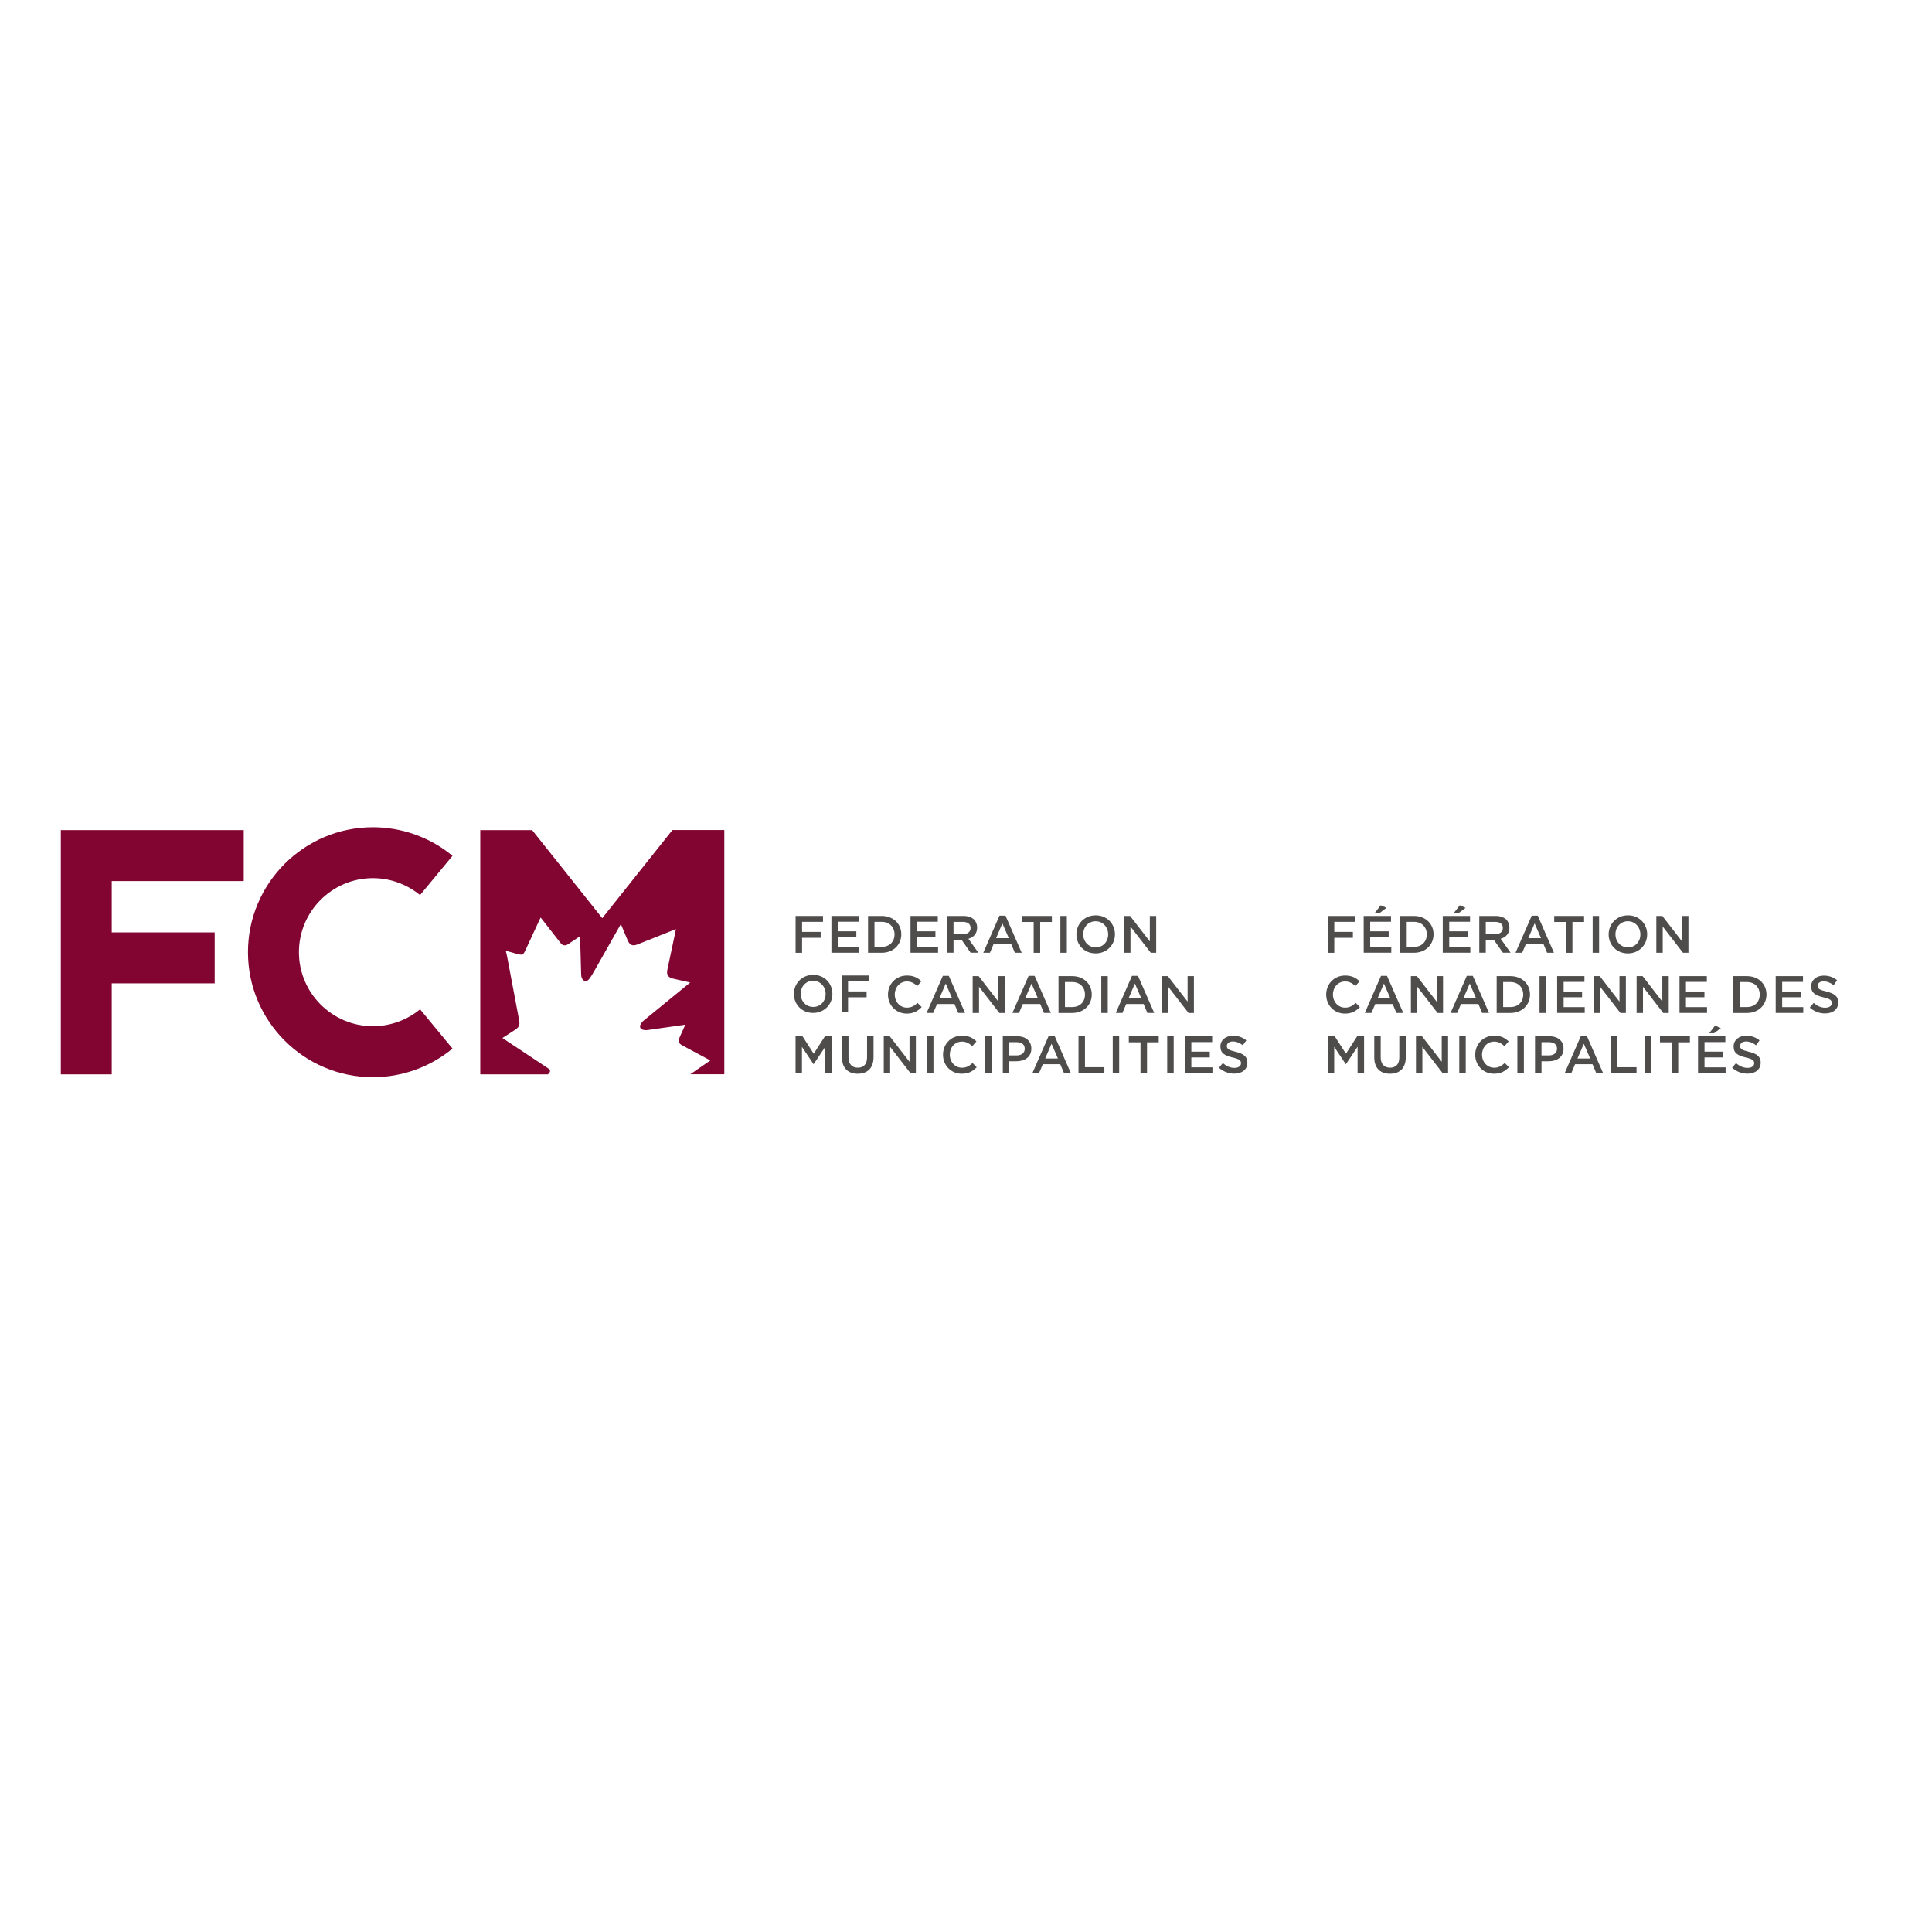 <?xml version="1.0" encoding="utf-8"?>
<!-- Generator: Adobe Illustrator 19.2.1, SVG Export Plug-In . SVG Version: 6.00 Build 0)  -->
<svg version="1.1" id="layer" xmlns="http://www.w3.org/2000/svg" xmlns:xlink="http://www.w3.org/1999/xlink" x="0px" y="0px"
	 viewBox="0 0 652 652" style="enable-background:new 0 0 652 652;" xml:space="preserve">
<style type="text/css">
	.st0{fill:#4F4C4C;}
	.st1{fill:#820431;}
</style>
<g id="g10" transform="matrix(1.333,0,0,-1.333,0,118.813)">
	<g id="g12" transform="scale(0.1)">
		<path id="path14" class="st0" d="M2014.2-1427.6h69.4v-14.9h-53v-25.5h47.1v-14.9h-47.1v-38h-16.4V-1427.6"/>
		<path id="path16" class="st0" d="M2104.9-1427.6h69.1v-14.6h-52.7v-24.3h46.7v-14.6h-46.7v-25h53.4v-14.6h-69.8V-1427.6"/>
		<path id="path18" class="st0" d="M2213.9-1442.5v-63.4h18.4c19.6,0,32.4,13.2,32.4,31.4v0.3c0,18.2-12.8,31.7-32.4,31.7H2213.9z
			 M2197.6-1427.6h34.7c29.3,0,49.5-20.1,49.5-46.3v-0.3c0-26.2-20.2-46.6-49.5-46.6h-34.7V-1427.6"/>
		<path id="path20" class="st0" d="M2305.1-1427.6h69.1v-14.6h-52.7v-24.3h46.7v-14.6h-46.7v-25h53.4v-14.6h-69.8V-1427.6"/>
		<path id="path22" class="st0" d="M2438-1473.8c11.7,0,19.2,6.1,19.2,15.5v0.3c0,10-7.2,15.4-19.3,15.4H2414v-31.3H2438z
			 M2397.6-1427.6h41.6c11.7,0,20.9-3.5,26.9-9.3c5-5.1,7.7-12,7.7-20.1v-0.2c0-15.3-9.2-24.5-22.1-28.2l25.2-35.3h-19.5l-22.9,32.5
			H2414v-32.5h-16.4V-1427.6"/>
		<path id="path24" class="st0" d="M2553.9-1483.8l-16.2,37.3l-15.9-37.3H2553.9z M2530.4-1426.9h15.2l41-93.9h-17.3l-9.5,22.5
			h-44.1l-9.5-22.5h-16.9L2530.4-1426.9"/>
		<path id="path26" class="st0" d="M2616.9-1442.8h-29.6v15.2h75.7v-15.2h-29.6v-78.1h-16.5L2616.9-1442.8"/>
		<path id="path28" class="st0" d="M2684.5-1427.6h16.4v-93.2h-16.4V-1427.6"/>
		<path id="path30" class="st0" d="M2805.5-1474.5v0.3c0,18.1-13.2,33.2-31.7,33.2c-18.6,0-31.4-14.8-31.4-32.9v-0.3
			c0-18.1,13.2-33,31.7-33C2792.5-1507.2,2805.5-1492.6,2805.5-1474.5L2805.5-1474.5z M2725.1-1474.5v0.3
			c0,26.3,20.2,48.2,48.9,48.2c28.6,0,48.7-21.7,48.7-47.9v-0.3c0-26.2-20.3-48.2-48.9-48.2
			C2745-1522.4,2725.1-1500.7,2725.1-1474.5"/>
		<path id="path32" class="st0" d="M2845.8-1427.6h15.2l50-64.5v64.5h16.1v-93.2h-13.7l-51.4,66.3v-66.3h-16.1V-1427.6"/>
		<path id="path34" class="st0" d="M2090.2-1625.2v0.3c0,18.1-13.2,33.2-31.7,33.2c-18.5,0-31.4-14.8-31.4-32.9v-0.3
			c0-18.1,13.2-33,31.7-33C2077.3-1658,2090.2-1643.3,2090.2-1625.2z M2009.9-1625.2v0.3c0,26.3,20.3,48.2,48.9,48.2
			c28.6,0,48.6-21.7,48.6-47.9v-0.3c0-26.2-20.3-48.2-48.9-48.2C2029.9-1673.1,2009.9-1651.4,2009.9-1625.2"/>
		<path id="path36" class="st0" d="M2130.6-1578.3h69.4v-14.9h-53v-25.4h47v-14.9h-47v-38h-16.4V-1578.3"/>
		<path id="path38" class="st0" d="M2248.1-1626.8v0.2c0,26.5,19.8,48.2,48.1,48.2c17.2,0,27.6-6,36.5-14.5l-10.5-12.1
			c-7.5,6.9-15.5,11.6-26.1,11.6c-17.7,0-30.8-14.6-30.8-32.9v-0.3c0-18.2,12.9-33.1,30.8-33.1c11.5,0,18.8,4.6,26.8,12l10.5-10.6
			c-9.7-10.1-20.4-16.5-37.9-16.5C2268.4-1674.7,2248.1-1653.6,2248.1-1626.8"/>
		<path id="path40" class="st0" d="M2410.4-1636.1l-16.1,37.3l-16-37.3H2410.4z M2387-1579.2h15.1l41.1-93.9h-17.3l-9.5,22.6h-44.1
			l-9.6-22.6h-16.8L2387-1579.2"/>
		<path id="path42" class="st0" d="M2462.5-1579.9h15.1l50-64.5v64.5h16.1v-93.3H2530l-51.4,66.4v-66.4h-16.1V-1579.9"/>
		<path id="path44" class="st0" d="M2627.6-1636.1l-16.1,37.3l-16-37.3H2627.6z M2604.1-1579.2h15.2l41.1-93.9H2643l-9.5,22.6h-44.1
			l-9.6-22.6h-16.7L2604.1-1579.2"/>
		<path id="path46" class="st0" d="M2696.1-1594.8v-63.4h18.4c19.6,0,32.3,13.2,32.3,31.4v0.2c0,18.3-12.7,31.7-32.3,31.7H2696.1z
			 M2679.8-1579.9h34.7c29.3,0,49.5-20.1,49.5-46.4v-0.3c0-26.2-20.3-46.6-49.5-46.6h-34.7V-1579.9"/>
		<path id="path48" class="st0" d="M2788.1-1579.9h16.4v-93.3h-16.4V-1579.9"/>
		<path id="path50" class="st0" d="M2889.3-1636.1l-16.1,37.3l-16-37.3H2889.3z M2865.8-1579.2h15.2l41.1-93.9h-17.3l-9.5,22.6
			h-44.1l-9.6-22.6h-16.8L2865.8-1579.2"/>
		<path id="path52" class="st0" d="M2941.4-1579.9h15.2l50-64.5v64.5h16v-93.3H3009l-51.5,66.4v-66.4h-16.1V-1579.9"/>
		<path id="path54" class="st0" d="M2014.2-1732.2h17.5l28.4-44.1l28.4,44.1h17.4v-93.3h-16.4v66.9l-29.5-44h-0.5l-29.2,43.7v-66.6
			h-16.2V-1732.2"/>
		<path id="path56" class="st0" d="M2131.7-1785.9v53.7h16.4v-53c0-17.3,8.9-26.5,23.6-26.5c14.5,0,23.4,8.7,23.4,25.8v53.7h16.4
			v-52.9c0-27.9-15.7-41.9-40.1-41.9C2147.2-1826.9,2131.7-1812.9,2131.7-1785.9"/>
		<path id="path58" class="st0" d="M2237.4-1732.2h15.2l50-64.5v64.5h16.1v-93.3h-13.7l-51.4,66.4v-66.4h-16.2V-1732.2"/>
		<path id="path60" class="st0" d="M2346.9-1732.2h16.3v-93.3h-16.3V-1732.2"/>
		<path id="path62" class="st0" d="M2387.4-1779.1v0.3c0,26.5,19.8,48.2,48.1,48.2c17.1,0,27.6-6,36.5-14.5l-10.5-12.1
			c-7.5,6.9-15.5,11.6-26.1,11.6c-17.7,0-30.8-14.7-30.8-32.9v-0.3c0-18.3,13-33,30.8-33c11.4,0,18.8,4.5,26.8,12l10.5-10.7
			c-9.7-10.1-20.4-16.5-37.8-16.5C2407.7-1827,2387.4-1805.8,2387.4-1779.1"/>
		<path id="path64" class="st0" d="M2494.1-1732.2h16.4v-93.3h-16.4V-1732.2"/>
		<path id="path66" class="st0" d="M2574.2-1780.6c12.4,0,20.1,6.9,20.1,16.6v0.3c0,10.9-7.9,16.6-20.1,16.6h-19v-33.5H2574.2z
			 M2538.8-1732.2h36.8c21.9,0,35.4-12.4,35.4-31.1v-0.3c0-20.9-16.8-31.8-37.3-31.8h-18.5v-30h-16.4V-1732.2"/>
		<path id="path68" class="st0" d="M2678.3-1788.4l-16.2,37.3l-16-37.3H2678.3z M2654.8-1731.5h15.2l41-93.9h-17.3l-9.5,22.5h-44.1
			l-9.6-22.5h-16.8L2654.8-1731.5"/>
		<path id="path70" class="st0" d="M2730.4-1732.2h16.4v-78.3h49.1v-14.9h-65.5V-1732.2"/>
		<path id="path72" class="st0" d="M2817.1-1732.2h16.3v-93.3h-16.3V-1732.2"/>
		<path id="path74" class="st0" d="M2887.4-1747.4h-29.6v15.2h75.7v-15.2h-29.6v-78.1h-16.5V-1747.4"/>
		<path id="path76" class="st0" d="M2955-1732.2h16.4v-93.3H2955V-1732.2"/>
		<path id="path78" class="st0" d="M2999.7-1732.2h69.1v-14.6h-52.7v-24.3h46.7v-14.6h-46.7v-25.1h53.4v-14.6h-69.8V-1732.2"/>
		<path id="path80" class="st0" d="M3086-1811.8l9.9,11.7c8.9-7.7,17.9-12.1,29.4-12.1c10.2,0,16.5,4.8,16.5,11.7v0.3
			c0,6.7-3.7,10.3-21,14.3c-19.9,4.8-31.1,10.6-31.1,27.8v0.3c0,16,13.4,27,31.9,27c13.5,0,24.3-4.1,33.7-11.7l-8.8-12.4
			c-8.4,6.3-16.8,9.6-25.3,9.6c-9.6,0-15.2-5-15.2-11.1v-0.3c0-7.2,4.2-10.4,22.2-14.7c19.7-4.8,29.8-11.9,29.8-27.3v-0.3
			c0-17.4-13.7-27.8-33.3-27.8C3110.7-1826.7,3097.2-1821.8,3086-1811.8"/>
		<path id="path82" class="st0" d="M3361.6-1427.6h69.4v-14.9H3378v-25.5h47.1v-14.9H3378v-38h-16.4V-1427.6"/>
		<path id="path84" class="st0" d="M3495.5-1400.6l14.7-6.4l-17.1-12.9h-12.5L3495.5-1400.6z M3452.4-1427.6h69.2v-14.6h-52.7v-24.3
			h46.8v-14.6h-46.8v-25h53.4v-14.6h-69.8L3452.4-1427.6"/>
		<path id="path86" class="st0" d="M3561.4-1442.5v-63.4h18.4c19.6,0,32.4,13.2,32.4,31.4v0.3c0,18.2-12.8,31.7-32.4,31.7H3561.4z
			 M3545-1427.6h34.7c29.3,0,49.6-20.1,49.6-46.3v-0.3c0-26.2-20.2-46.6-49.6-46.6H3545V-1427.6"/>
		<path id="path88" class="st0" d="M3695.7-1400.6l14.7-6.4l-17.1-12.9h-12.5L3695.7-1400.6z M3652.6-1427.6h69.1v-14.6H3669v-24.3
			h46.7v-14.6H3669v-25h53.4v-14.6h-69.8V-1427.6"/>
		<path id="path90" class="st0" d="M3785.5-1473.8c11.7,0,19.2,6.1,19.2,15.5v0.3c0,10-7.2,15.4-19.4,15.4h-23.8v-31.3H3785.5z
			 M3745.1-1427.6h41.6c11.7,0,20.9-3.5,26.9-9.3c5-5.1,7.8-12,7.8-20.1v-0.2c0-15.3-9.3-24.5-22.2-28.2l25.2-35.3h-19.5l-22.9,32.5
			h-20.5v-32.5h-16.4V-1427.6"/>
		<path id="path92" class="st0" d="M3901.3-1483.8l-16.1,37.3l-16-37.3H3901.3z M3877.9-1426.9h15.2l41-93.9h-17.3l-9.4,22.5h-44.1
			l-9.6-22.5h-16.9L3877.9-1426.9"/>
		<path id="path94" class="st0" d="M3964.4-1442.8h-29.6v15.2h75.6v-15.2h-29.5v-78.1h-16.5V-1442.8"/>
		<path id="path96" class="st0" d="M4032.1-1427.6h16.3v-93.2h-16.3V-1427.6"/>
		<path id="path98" class="st0" d="M4152.9-1474.5v0.3c0,18.1-13.2,33.2-31.7,33.2c-18.5,0-31.4-14.8-31.4-32.9v-0.3
			c0-18.1,13.1-33,31.7-33C4140-1507.2,4152.9-1492.6,4152.9-1474.5z M4072.6-1474.5v0.3c0,26.3,20.2,48.2,48.9,48.2
			c28.6,0,48.6-21.7,48.6-47.9v-0.3c0-26.2-20.2-48.2-48.9-48.2C4092.5-1522.4,4072.6-1500.7,4072.6-1474.5"/>
		<path id="path100" class="st0" d="M4193.3-1427.6h15.2l49.9-64.5v64.5h16.2v-93.2h-13.8l-51.3,66.3v-66.3h-16.2V-1427.6"/>
		<path id="path102" class="st0" d="M3357.5-1626.8v0.2c0,26.5,19.8,48.2,48,48.2c17.1,0,27.5-6,36.5-14.5l-10.5-12.1
			c-7.5,6.9-15.4,11.6-26.1,11.6c-17.7,0-30.8-14.6-30.8-32.9v-0.3c0-18.2,12.9-33.1,30.8-33.1c11.5,0,18.8,4.6,26.8,12l10.6-10.6
			c-9.8-10.1-20.4-16.5-37.9-16.5C3377.7-1674.7,3357.5-1653.6,3357.5-1626.8"/>
		<path id="path104" class="st0" d="M3519.8-1636.1l-16.1,37.3l-16-37.3H3519.8z M3496.3-1579.2h15.2l41.1-93.9h-17.4l-9.4,22.6
			h-44.1l-9.6-22.6h-16.8L3496.3-1579.2"/>
		<path id="path106" class="st0" d="M3571.9-1579.9h15.3l49.9-64.5v64.5h16.2v-93.3h-13.8l-51.4,66.4v-66.4h-16.1L3571.9-1579.9"/>
		<path id="path108" class="st0" d="M3737-1636.1l-16.1,37.3l-16-37.3H3737z M3713.5-1579.2h15.2l41-93.9h-17.4l-9.5,22.6h-44
			l-9.6-22.6h-16.8L3713.5-1579.2"/>
		<path id="path110" class="st0" d="M3805.5-1594.8v-63.4h18.4c19.6,0,32.4,13.2,32.4,31.4v0.2c0,18.3-12.8,31.7-32.4,31.7H3805.5z
			 M3789.1-1579.9h34.8c29.4,0,49.6-20.1,49.6-46.4v-0.3c0-26.2-20.2-46.6-49.6-46.6h-34.8V-1579.9"/>
		<path id="path112" class="st0" d="M3897.6-1579.9h16.4v-93.3h-16.4V-1579.9"/>
		<path id="path114" class="st0" d="M3942.2-1579.9h69.1v-14.6h-52.7v-24.3h46.7v-14.6h-46.7v-25h53.4v-14.7h-69.8V-1579.9"/>
		<path id="path116" class="st0" d="M4034.9-1579.9h15.2l49.9-64.5v64.5h16.2v-93.3h-13.8l-51.4,66.4v-66.4h-16.1L4034.9-1579.9"/>
		<path id="path118" class="st0" d="M4143.4-1579.9h15.2l49.9-64.5v64.5h16.2v-93.3h-13.9l-51.3,66.4v-66.4h-16.1L4143.4-1579.9"/>
		<path id="path120" class="st0" d="M4252.1-1579.9h69.1v-14.6h-52.9v-24.3h46.8v-14.6h-46.8v-25h53.4v-14.7h-69.7V-1579.9"/>
		<path id="path122" class="st0" d="M4404.3-1594.8v-63.4h18.5c19.5,0,32.3,13.2,32.3,31.4v0.2c0,18.3-12.8,31.7-32.3,31.7H4404.3z
			 M4387.9-1579.9h34.8c29.3,0,49.5-20.1,49.5-46.4v-0.3c0-26.2-20.2-46.6-49.5-46.6h-34.8V-1579.9"/>
		<path id="path124" class="st0" d="M4495.5-1579.9h69.1v-14.6h-52.7v-24.3h46.7v-14.6h-46.7v-25h53.4v-14.7h-69.8V-1579.9"/>
		<path id="path126" class="st0" d="M4581.8-1659.6l9.9,11.8c8.9-7.7,18-12.1,29.4-12.1c10.1,0,16.5,4.8,16.5,11.7v0.3
			c0,6.7-3.7,10.2-21.1,14.2c-19.8,4.8-31.1,10.6-31.1,27.8v0.3c0,16,13.4,27,31.8,27c13.7,0,24.4-4.1,33.8-11.7l-8.7-12.4
			c-8.4,6.2-16.8,9.6-25.4,9.6c-9.5,0-15.1-4.9-15.1-11v-0.3c0-7.2,4.2-10.4,22.3-14.6c19.7-4.8,29.8-11.8,29.8-27.3v-0.2
			c0-17.5-13.7-27.9-33.3-27.9C4606.5-1674.5,4593-1669.5,4581.8-1659.6"/>
		<path id="path128" class="st0" d="M3361.6-1732.2h17.5l28.4-44.1l28.4,44.1h17.5v-93.3h-16.4v66.9l-29.4-44h-0.6l-29.2,43.7v-66.6
			h-16.1L3361.6-1732.2"/>
		<path id="path130" class="st0" d="M3479.2-1785.9v53.7h16.3v-53c0-17.3,9-26.5,23.7-26.5c14.5,0,23.4,8.7,23.4,25.8v53.7h16.4
			v-52.9c0-27.9-15.7-41.9-40-41.9S3479.2-1812.9,3479.2-1785.9"/>
		<path id="path132" class="st0" d="M3584.8-1732.2h15.3l49.9-64.5v64.5h16.1v-93.3h-13.7l-51.4,66.4v-66.4h-16.2L3584.8-1732.2"/>
		<path id="path134" class="st0" d="M3694.4-1732.2h16.4v-93.3h-16.4V-1732.2"/>
		<path id="path136" class="st0" d="M3734.8-1779.1v0.3c0,26.5,19.8,48.2,48.1,48.2c17.2,0,27.6-6,36.5-14.5l-10.5-12.1
			c-7.5,6.9-15.5,11.6-26.1,11.6c-17.7,0-30.8-14.7-30.8-32.9v-0.3c0-18.3,12.9-33,30.8-33c11.4,0,18.7,4.5,26.8,12l10.5-10.7
			c-9.8-10.1-20.4-16.5-37.8-16.5C3755.1-1827,3734.8-1805.8,3734.8-1779.1"/>
		<path id="path138" class="st0" d="M3841.5-1732.2h16.5v-93.3h-16.5V-1732.2"/>
		<path id="path140" class="st0" d="M3921.8-1780.6c12.3,0,20.1,6.9,20.1,16.6v0.3c0,10.9-7.8,16.6-20.1,16.6h-19.2v-33.5H3921.8z
			 M3886.2-1732.2h36.8c21.9,0,35.4-12.4,35.4-31.1v-0.3c0-20.9-16.8-31.8-37.3-31.8h-18.5v-30h-16.4V-1732.2"/>
		<path id="path142" class="st0" d="M4025.8-1788.4l-16.1,37.3l-16-37.3H4025.8z M4002.3-1731.5h15.2l41-93.9h-17.3l-9.5,22.5h-44.1
			l-9.5-22.5h-16.8L4002.3-1731.5"/>
		<path id="path144" class="st0" d="M4077.8-1732.2h16.4v-78.3h49v-14.9h-65.4V-1732.2"/>
		<path id="path146" class="st0" d="M4164.6-1732.2h16.4v-93.3h-16.4V-1732.2"/>
		<path id="path148" class="st0" d="M4232.1-1747.4h-29.6v15.2h75.8v-15.2h-29.6v-78.1h-16.5V-1747.4"/>
		<path id="path150" class="st0" d="M4342-1705.1l14.7-6.4l-17.1-12.9h-12.4L4342-1705.1z M4298.9-1732.2h69.1v-14.6h-52.7v-24.3
			h46.8v-14.6h-46.8v-25.1h53.4v-14.6h-69.8V-1732.2"/>
		<path id="path152" class="st0" d="M4385.3-1811.8l9.8,11.7c8.9-7.7,18-12.1,29.5-12.1c10.1,0,16.5,4.8,16.5,11.7v0.3
			c0,6.7-3.7,10.3-21.1,14.3c-19.8,4.8-31,10.6-31,27.8v0.3c0,16,13.3,27,31.8,27c13.6,0,24.4-4.1,33.8-11.7l-8.7-12.4
			c-8.4,6.3-16.8,9.6-25.3,9.6c-9.6,0-15.2-5-15.2-11.1v-0.3c0-7.2,4.3-10.4,22.3-14.7c19.7-4.8,29.8-11.9,29.8-27.3v-0.3
			c0-17.4-13.8-27.8-33.4-27.8C4409.9-1826.7,4396.4-1821.8,4385.3-1811.8"/>
		<path id="path154" class="st1" d="M617.1-1339.3v129H154v-618.3h128.9v230.4h260.6v128.9H282.9v130H617.1"/>
		<path id="path156" class="st1" d="M944.2-1835.8c-174.5,0-316.4,141.9-316.4,316.4c0,174.4,141.9,316.4,316.4,316.4
			c73.4,0,144.9-25.7,201.4-72.4l-82.2-99.4c-33.4,27.6-75.8,42.9-119.2,42.9c-103.4,0-187.4-84.1-187.4-187.4
			c0-103.4,84.1-187.4,187.4-187.4c43.4,0,85.9,15.2,119.3,42.8l82.1-99.4C1089-1810.1,1017.5-1835.8,944.2-1835.8"/>
		<path id="path158" class="st1" d="M1702.2-1210.3l-177.5-222.9l-177.5,222.9h-131.3v-618.3h171.2c1,1,1.9,2,2.9,3
			c3.4,3.6,3.5,7.3,0.3,10.2c-1.2,1.1-2.6,2.1-4,3c-33.2,22-66.4,44-99.6,66c-4.8,3.2-9.5,6.4-14.7,9.9c11,7.1,21.5,13.9,32,20.7
			c10.1,6.5,12.5,12.2,10.3,24.1c-10.2,54.2-20.4,108.4-30.7,162.5c-0.8,4.3-2,8.5-3,12.7c0.2,0.2,0.4,0.4,0.5,0.6
			c8.6-2.4,17.2-4.8,25.8-7.2c1.2-0.3,2.4-0.6,3.6-0.9c11.4-3.2,14.2-2.1,19.4,8.9c12.4,26.4,24.6,53,36.8,79.4
			c0.6,1.2,1.2,2.4,2.1,4.1c5.8-7.4,11.2-14.4,16.7-21.4c11.3-14.4,22.5-28.9,33.8-43.3c5.1-6.5,12-7.5,18.9-2.9
			c9.9,6.7,19.8,13.4,30.3,20.4c0.2-8.2,0.5-15.7,0.7-23.2c0.7-24.8,1.3-49.6,2.1-74.4c0.1-3,0.7-6.1,1.9-8.8
			c3.5-8.1,11.9-9.8,17.5-3c5,6,9,12.8,12.9,19.6c22.4,39.4,44.6,78.9,67,118.3c0.3,0.5,0.7,0.8,1.4,1.7c4-9.6,7.8-18.9,11.7-28.1
			c1.8-4.5,3.6-9,5.6-13.3c5.4-11.7,12.5-14.5,24.3-9.8c31,12.3,61.9,24.7,92.9,37c1.4,0.6,2.8,1.1,4.7,1.8c-0.4-2.1-0.7-3.7-1-5.3
			c-6.9-32.3-13.8-64.7-20.6-97c-2.8-13,1.5-19.9,14.5-23c12.9-3.1,25.8-5.8,38.7-8.7c1.3-0.3,2.6-0.6,4.6-1.1
			c-8.2-6.7-15.8-13-23.5-19.2c-31.6-25.8-63.2-51.5-94.7-77.4c-3.1-2.6-5.7-6.1-7.6-9.6c-2.9-5.5-0.7-11.1,5.2-13.1
			c3.8-1.2,8.2-1.7,12.1-1.1c30.7,4.2,61.4,8.7,92.2,13.1c1.1,0.2,2.1,0.6,4.1,1.2c-5.4-12-10.2-22.7-14.9-33.4
			c-3.9-8.7-2-14.8,6.3-19.3c22.9-12.4,45.9-24.6,68.8-36.9c0.8-0.4,1.6-1,2.8-1.7c-11.8-8.1-23.2-15.9-34.6-23.8
			c-5.3-3.7-10.6-7.4-15.9-11.1h86v618.3H1702.2"/>
	</g>
</g>
</svg>
